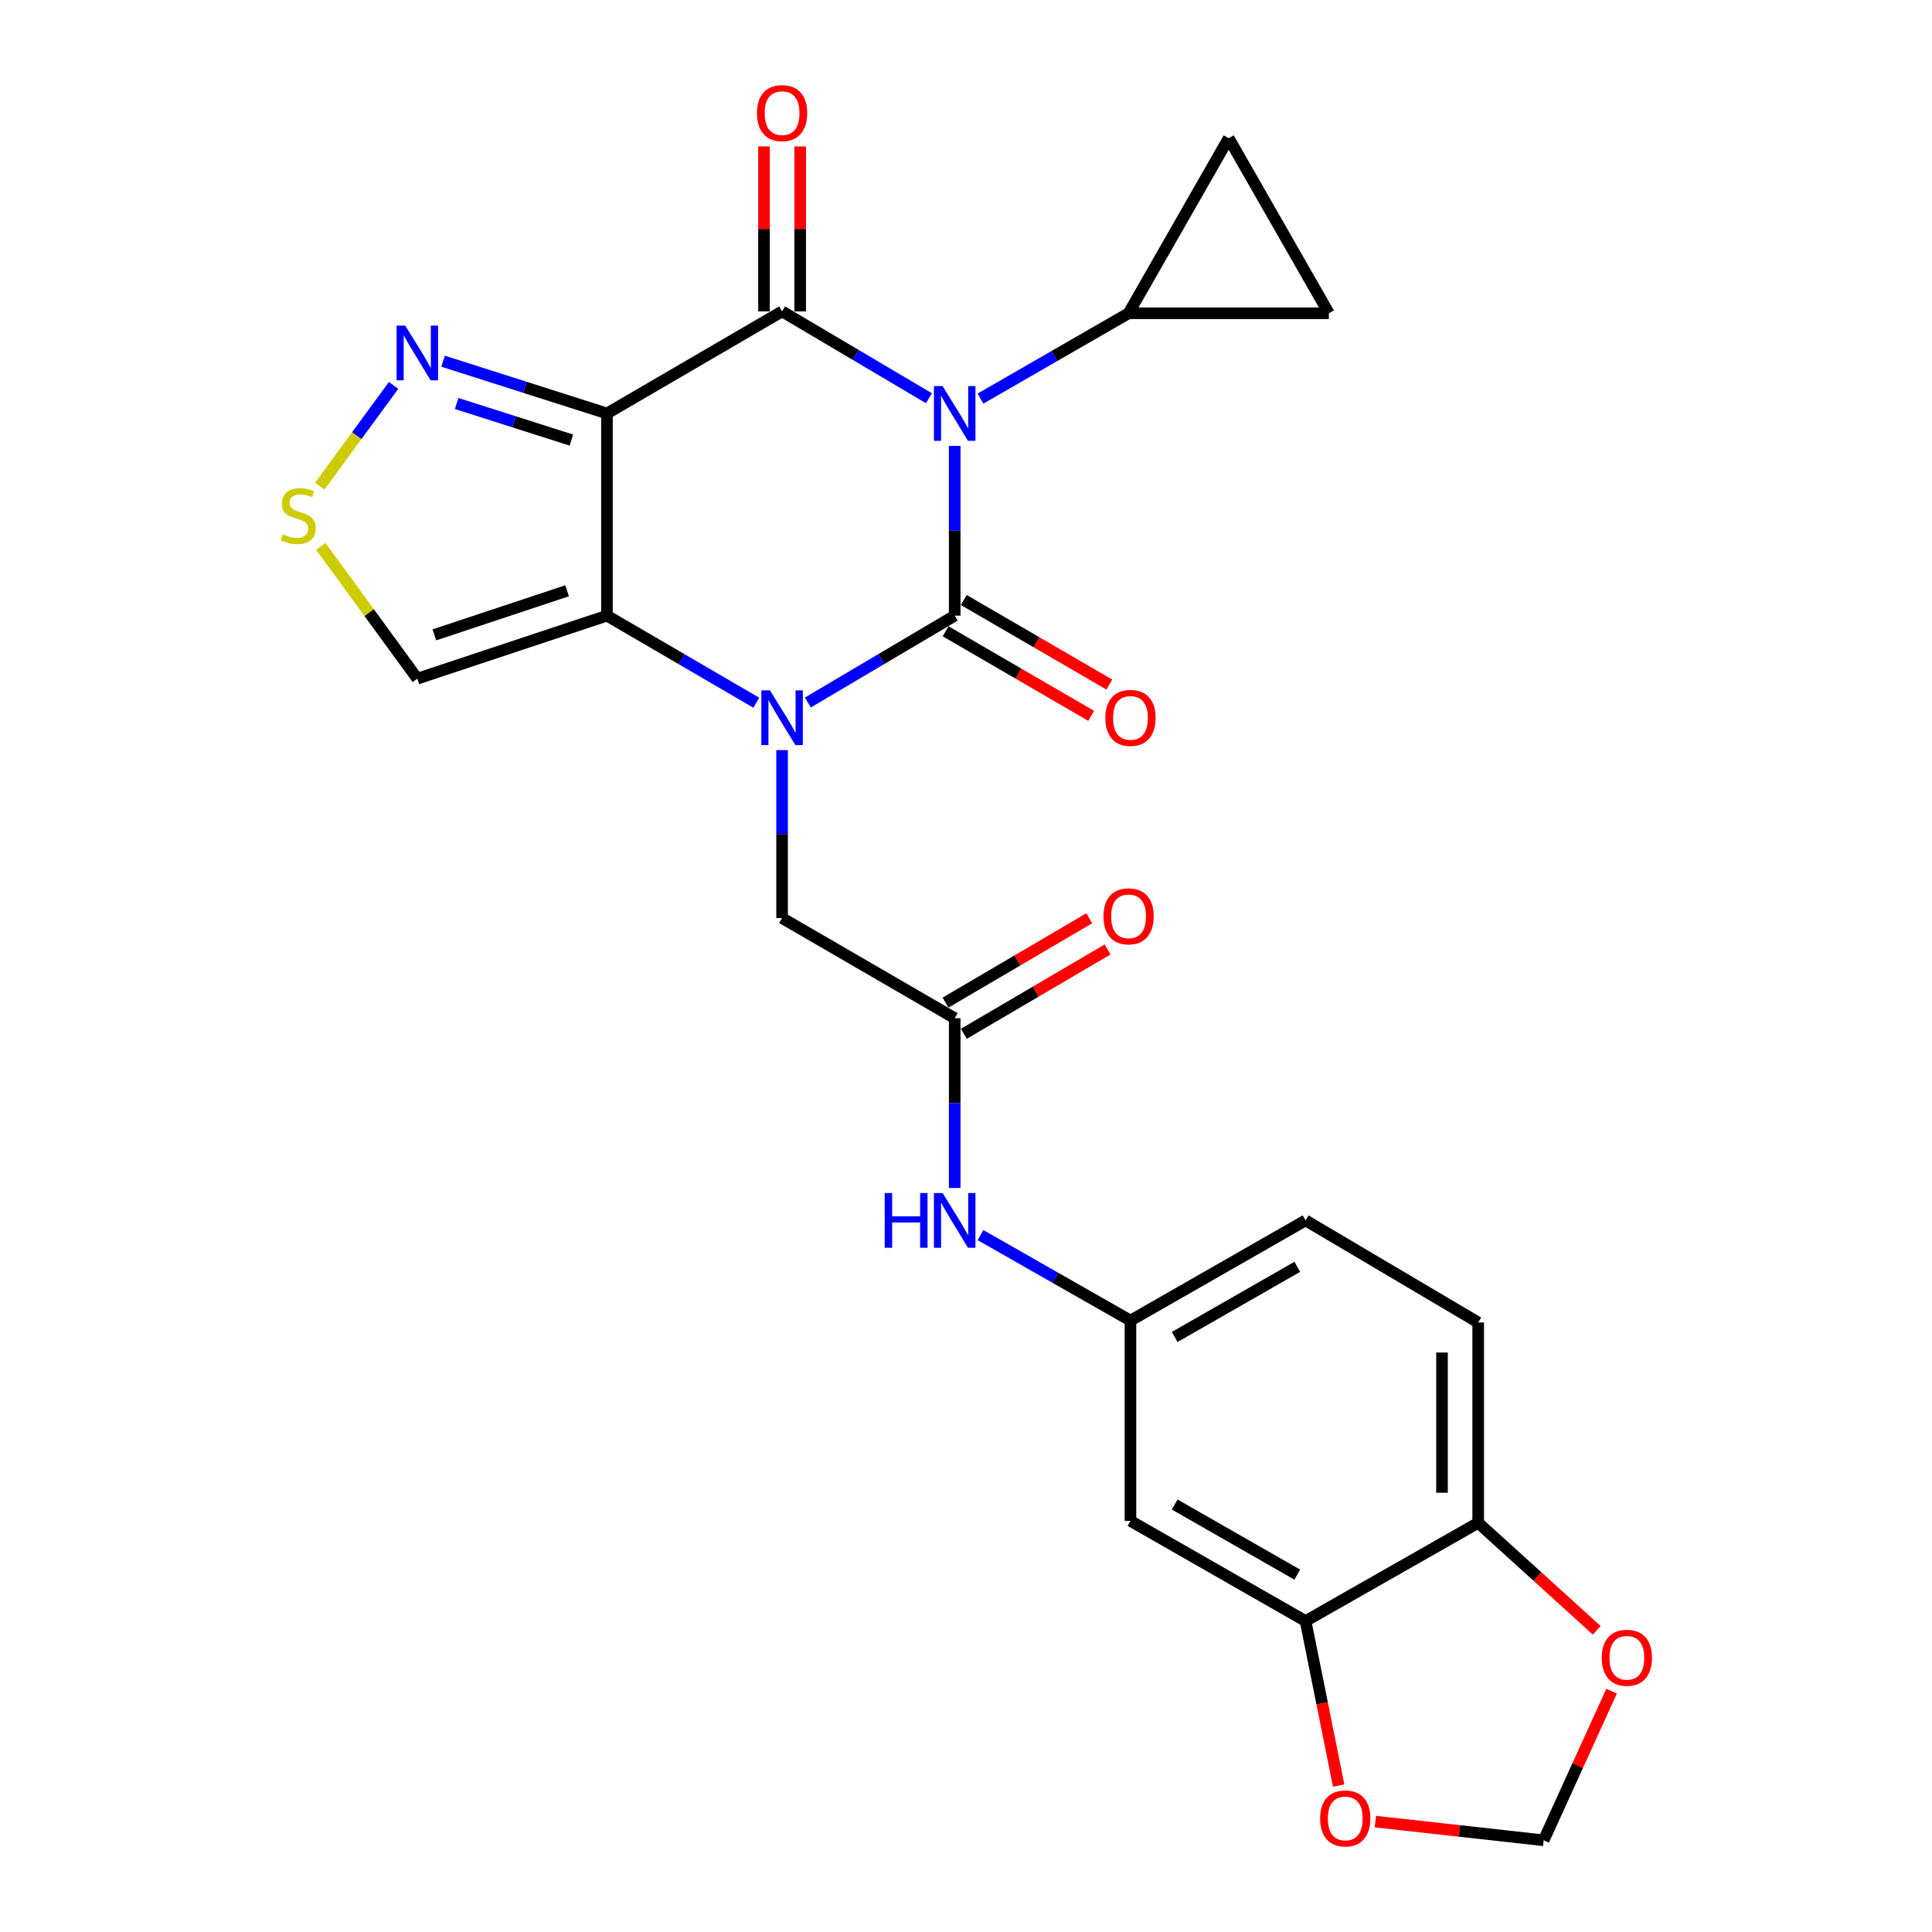 <?xml version='1.0' encoding='iso-8859-1'?>
<svg version='1.1' baseProfile='full'
              xmlns='http://www.w3.org/2000/svg'
                      xmlns:rdkit='http://www.rdkit.org/xml'
                      xmlns:xlink='http://www.w3.org/1999/xlink'
                  xml:space='preserve'
width='1000px' height='1000px' viewBox='0 0 1000 1000'>
<!-- END OF HEADER -->
<rect style='opacity:1.0;fill:#FFFFFF;stroke:none' width='1000' height='1000' x='0' y='0'> </rect>
<path class='bond-0' d='M 494.151,230.784 L 494.151,274.725' style='fill:none;fill-rule:evenodd;stroke:#0000FF;stroke-width:6px;stroke-linecap:butt;stroke-linejoin:miter;stroke-opacity:1' />
<path class='bond-0' d='M 494.151,274.725 L 494.151,318.666' style='fill:none;fill-rule:evenodd;stroke:#000000;stroke-width:6px;stroke-linecap:butt;stroke-linejoin:miter;stroke-opacity:1' />
<path class='bond-2' d='M 480.816,206.122 L 442.812,183.645' style='fill:none;fill-rule:evenodd;stroke:#0000FF;stroke-width:6px;stroke-linecap:butt;stroke-linejoin:miter;stroke-opacity:1' />
<path class='bond-2' d='M 442.812,183.645 L 404.807,161.169' style='fill:none;fill-rule:evenodd;stroke:#000000;stroke-width:6px;stroke-linecap:butt;stroke-linejoin:miter;stroke-opacity:1' />
<path class='bond-5' d='M 507.488,206.323 L 545.82,184.235' style='fill:none;fill-rule:evenodd;stroke:#0000FF;stroke-width:6px;stroke-linecap:butt;stroke-linejoin:miter;stroke-opacity:1' />
<path class='bond-5' d='M 545.82,184.235 L 584.151,162.147' style='fill:none;fill-rule:evenodd;stroke:#000000;stroke-width:6px;stroke-linecap:butt;stroke-linejoin:miter;stroke-opacity:1' />
<path class='bond-1' d='M 494.151,318.666 L 456.147,341.143' style='fill:none;fill-rule:evenodd;stroke:#000000;stroke-width:6px;stroke-linecap:butt;stroke-linejoin:miter;stroke-opacity:1' />
<path class='bond-1' d='M 456.147,341.143 L 418.142,363.619' style='fill:none;fill-rule:evenodd;stroke:#0000FF;stroke-width:6px;stroke-linecap:butt;stroke-linejoin:miter;stroke-opacity:1' />
<path class='bond-14' d='M 489.449,326.763 L 527.123,348.643' style='fill:none;fill-rule:evenodd;stroke:#000000;stroke-width:6px;stroke-linecap:butt;stroke-linejoin:miter;stroke-opacity:1' />
<path class='bond-14' d='M 527.123,348.643 L 564.796,370.524' style='fill:none;fill-rule:evenodd;stroke:#FF0000;stroke-width:6px;stroke-linecap:butt;stroke-linejoin:miter;stroke-opacity:1' />
<path class='bond-14' d='M 498.854,310.57 L 536.527,332.45' style='fill:none;fill-rule:evenodd;stroke:#000000;stroke-width:6px;stroke-linecap:butt;stroke-linejoin:miter;stroke-opacity:1' />
<path class='bond-14' d='M 536.527,332.45 L 574.201,354.331' style='fill:none;fill-rule:evenodd;stroke:#FF0000;stroke-width:6px;stroke-linecap:butt;stroke-linejoin:miter;stroke-opacity:1' />
<path class='bond-9' d='M 404.807,388.257 L 404.807,431.721' style='fill:none;fill-rule:evenodd;stroke:#0000FF;stroke-width:6px;stroke-linecap:butt;stroke-linejoin:miter;stroke-opacity:1' />
<path class='bond-9' d='M 404.807,431.721 L 404.807,475.186' style='fill:none;fill-rule:evenodd;stroke:#000000;stroke-width:6px;stroke-linecap:butt;stroke-linejoin:miter;stroke-opacity:1' />
<path class='bond-27' d='M 391.444,363.716 L 352.803,341.191' style='fill:none;fill-rule:evenodd;stroke:#0000FF;stroke-width:6px;stroke-linecap:butt;stroke-linejoin:miter;stroke-opacity:1' />
<path class='bond-27' d='M 352.803,341.191 L 314.162,318.666' style='fill:none;fill-rule:evenodd;stroke:#000000;stroke-width:6px;stroke-linecap:butt;stroke-linejoin:miter;stroke-opacity:1' />
<path class='bond-3' d='M 404.807,161.169 L 314.162,214.008' style='fill:none;fill-rule:evenodd;stroke:#000000;stroke-width:6px;stroke-linecap:butt;stroke-linejoin:miter;stroke-opacity:1' />
<path class='bond-16' d='M 414.17,161.169 L 414.17,118.482' style='fill:none;fill-rule:evenodd;stroke:#000000;stroke-width:6px;stroke-linecap:butt;stroke-linejoin:miter;stroke-opacity:1' />
<path class='bond-16' d='M 414.17,118.482 L 414.17,75.794' style='fill:none;fill-rule:evenodd;stroke:#FF0000;stroke-width:6px;stroke-linecap:butt;stroke-linejoin:miter;stroke-opacity:1' />
<path class='bond-16' d='M 395.444,161.169 L 395.444,118.482' style='fill:none;fill-rule:evenodd;stroke:#000000;stroke-width:6px;stroke-linecap:butt;stroke-linejoin:miter;stroke-opacity:1' />
<path class='bond-16' d='M 395.444,118.482 L 395.444,75.794' style='fill:none;fill-rule:evenodd;stroke:#FF0000;stroke-width:6px;stroke-linecap:butt;stroke-linejoin:miter;stroke-opacity:1' />
<path class='bond-4' d='M 314.162,214.008 L 314.162,318.666' style='fill:none;fill-rule:evenodd;stroke:#000000;stroke-width:6px;stroke-linecap:butt;stroke-linejoin:miter;stroke-opacity:1' />
<path class='bond-6' d='M 314.162,214.008 L 271.747,200.48' style='fill:none;fill-rule:evenodd;stroke:#000000;stroke-width:6px;stroke-linecap:butt;stroke-linejoin:miter;stroke-opacity:1' />
<path class='bond-6' d='M 271.747,200.48 L 229.332,186.951' style='fill:none;fill-rule:evenodd;stroke:#0000FF;stroke-width:6px;stroke-linecap:butt;stroke-linejoin:miter;stroke-opacity:1' />
<path class='bond-6' d='M 295.747,227.79 L 266.056,218.32' style='fill:none;fill-rule:evenodd;stroke:#000000;stroke-width:6px;stroke-linecap:butt;stroke-linejoin:miter;stroke-opacity:1' />
<path class='bond-6' d='M 266.056,218.32 L 236.366,208.85' style='fill:none;fill-rule:evenodd;stroke:#0000FF;stroke-width:6px;stroke-linecap:butt;stroke-linejoin:miter;stroke-opacity:1' />
<path class='bond-7' d='M 314.162,318.666 L 216.016,351.271' style='fill:none;fill-rule:evenodd;stroke:#000000;stroke-width:6px;stroke-linecap:butt;stroke-linejoin:miter;stroke-opacity:1' />
<path class='bond-7' d='M 293.536,305.786 L 224.834,328.609' style='fill:none;fill-rule:evenodd;stroke:#000000;stroke-width:6px;stroke-linecap:butt;stroke-linejoin:miter;stroke-opacity:1' />
<path class='bond-11' d='M 584.151,162.147 L 635.971,71.523' style='fill:none;fill-rule:evenodd;stroke:#000000;stroke-width:6px;stroke-linecap:butt;stroke-linejoin:miter;stroke-opacity:1' />
<path class='bond-12' d='M 584.151,162.147 L 687.832,162.147' style='fill:none;fill-rule:evenodd;stroke:#000000;stroke-width:6px;stroke-linecap:butt;stroke-linejoin:miter;stroke-opacity:1' />
<path class='bond-8' d='M 203.729,199.471 L 184.636,225.524' style='fill:none;fill-rule:evenodd;stroke:#0000FF;stroke-width:6px;stroke-linecap:butt;stroke-linejoin:miter;stroke-opacity:1' />
<path class='bond-8' d='M 184.636,225.524 L 165.543,251.577' style='fill:none;fill-rule:evenodd;stroke:#CCCC00;stroke-width:6px;stroke-linecap:butt;stroke-linejoin:miter;stroke-opacity:1' />
<path class='bond-28' d='M 216.016,351.271 L 191.043,317.054' style='fill:none;fill-rule:evenodd;stroke:#000000;stroke-width:6px;stroke-linecap:butt;stroke-linejoin:miter;stroke-opacity:1' />
<path class='bond-28' d='M 191.043,317.054 L 166.07,282.838' style='fill:none;fill-rule:evenodd;stroke:#CCCC00;stroke-width:6px;stroke-linecap:butt;stroke-linejoin:miter;stroke-opacity:1' />
<path class='bond-10' d='M 404.807,475.186 L 494.151,527.015' style='fill:none;fill-rule:evenodd;stroke:#000000;stroke-width:6px;stroke-linecap:butt;stroke-linejoin:miter;stroke-opacity:1' />
<path class='bond-17' d='M 494.151,527.015 L 494.151,570.956' style='fill:none;fill-rule:evenodd;stroke:#000000;stroke-width:6px;stroke-linecap:butt;stroke-linejoin:miter;stroke-opacity:1' />
<path class='bond-17' d='M 494.151,570.956 L 494.151,614.897' style='fill:none;fill-rule:evenodd;stroke:#0000FF;stroke-width:6px;stroke-linecap:butt;stroke-linejoin:miter;stroke-opacity:1' />
<path class='bond-23' d='M 498.89,535.091 L 536.085,513.266' style='fill:none;fill-rule:evenodd;stroke:#000000;stroke-width:6px;stroke-linecap:butt;stroke-linejoin:miter;stroke-opacity:1' />
<path class='bond-23' d='M 536.085,513.266 L 573.281,491.442' style='fill:none;fill-rule:evenodd;stroke:#FF0000;stroke-width:6px;stroke-linecap:butt;stroke-linejoin:miter;stroke-opacity:1' />
<path class='bond-23' d='M 489.413,518.94 L 526.609,497.115' style='fill:none;fill-rule:evenodd;stroke:#000000;stroke-width:6px;stroke-linecap:butt;stroke-linejoin:miter;stroke-opacity:1' />
<path class='bond-23' d='M 526.609,497.115 L 563.804,475.291' style='fill:none;fill-rule:evenodd;stroke:#FF0000;stroke-width:6px;stroke-linecap:butt;stroke-linejoin:miter;stroke-opacity:1' />
<path class='bond-26' d='M 635.971,71.523 L 687.832,162.147' style='fill:none;fill-rule:evenodd;stroke:#000000;stroke-width:6px;stroke-linecap:butt;stroke-linejoin:miter;stroke-opacity:1' />
<path class='bond-13' d='M 675.764,839.055 L 585.129,787.215' style='fill:none;fill-rule:evenodd;stroke:#000000;stroke-width:6px;stroke-linecap:butt;stroke-linejoin:miter;stroke-opacity:1' />
<path class='bond-13' d='M 671.466,815.024 L 608.022,778.736' style='fill:none;fill-rule:evenodd;stroke:#000000;stroke-width:6px;stroke-linecap:butt;stroke-linejoin:miter;stroke-opacity:1' />
<path class='bond-19' d='M 675.764,839.055 L 684.329,881.633' style='fill:none;fill-rule:evenodd;stroke:#000000;stroke-width:6px;stroke-linecap:butt;stroke-linejoin:miter;stroke-opacity:1' />
<path class='bond-19' d='M 684.329,881.633 L 692.895,924.21' style='fill:none;fill-rule:evenodd;stroke:#FF0000;stroke-width:6px;stroke-linecap:butt;stroke-linejoin:miter;stroke-opacity:1' />
<path class='bond-29' d='M 675.764,839.055 L 765.108,788.193' style='fill:none;fill-rule:evenodd;stroke:#000000;stroke-width:6px;stroke-linecap:butt;stroke-linejoin:miter;stroke-opacity:1' />
<path class='bond-15' d='M 585.129,787.215 L 585.129,683.535' style='fill:none;fill-rule:evenodd;stroke:#000000;stroke-width:6px;stroke-linecap:butt;stroke-linejoin:miter;stroke-opacity:1' />
<path class='bond-21' d='M 507.509,639.288 L 546.319,661.412' style='fill:none;fill-rule:evenodd;stroke:#0000FF;stroke-width:6px;stroke-linecap:butt;stroke-linejoin:miter;stroke-opacity:1' />
<path class='bond-21' d='M 546.319,661.412 L 585.129,683.535' style='fill:none;fill-rule:evenodd;stroke:#000000;stroke-width:6px;stroke-linecap:butt;stroke-linejoin:miter;stroke-opacity:1' />
<path class='bond-18' d='M 765.108,788.193 L 765.108,684.513' style='fill:none;fill-rule:evenodd;stroke:#000000;stroke-width:6px;stroke-linecap:butt;stroke-linejoin:miter;stroke-opacity:1' />
<path class='bond-18' d='M 746.382,772.641 L 746.382,700.065' style='fill:none;fill-rule:evenodd;stroke:#000000;stroke-width:6px;stroke-linecap:butt;stroke-linejoin:miter;stroke-opacity:1' />
<path class='bond-20' d='M 765.108,788.193 L 795.787,816.014' style='fill:none;fill-rule:evenodd;stroke:#000000;stroke-width:6px;stroke-linecap:butt;stroke-linejoin:miter;stroke-opacity:1' />
<path class='bond-20' d='M 795.787,816.014 L 826.465,843.835' style='fill:none;fill-rule:evenodd;stroke:#FF0000;stroke-width:6px;stroke-linecap:butt;stroke-linejoin:miter;stroke-opacity:1' />
<path class='bond-22' d='M 711.883,942.864 L 755.443,947.7' style='fill:none;fill-rule:evenodd;stroke:#FF0000;stroke-width:6px;stroke-linecap:butt;stroke-linejoin:miter;stroke-opacity:1' />
<path class='bond-22' d='M 755.443,947.7 L 799.002,952.536' style='fill:none;fill-rule:evenodd;stroke:#000000;stroke-width:6px;stroke-linecap:butt;stroke-linejoin:miter;stroke-opacity:1' />
<path class='bond-30' d='M 834.158,875.337 L 816.58,913.936' style='fill:none;fill-rule:evenodd;stroke:#FF0000;stroke-width:6px;stroke-linecap:butt;stroke-linejoin:miter;stroke-opacity:1' />
<path class='bond-30' d='M 816.58,913.936 L 799.002,952.536' style='fill:none;fill-rule:evenodd;stroke:#000000;stroke-width:6px;stroke-linecap:butt;stroke-linejoin:miter;stroke-opacity:1' />
<path class='bond-25' d='M 585.129,683.535 L 675.764,631.674' style='fill:none;fill-rule:evenodd;stroke:#000000;stroke-width:6px;stroke-linecap:butt;stroke-linejoin:miter;stroke-opacity:1' />
<path class='bond-25' d='M 608.024,692.009 L 671.469,655.706' style='fill:none;fill-rule:evenodd;stroke:#000000;stroke-width:6px;stroke-linecap:butt;stroke-linejoin:miter;stroke-opacity:1' />
<path class='bond-24' d='M 765.108,684.513 L 675.764,631.674' style='fill:none;fill-rule:evenodd;stroke:#000000;stroke-width:6px;stroke-linecap:butt;stroke-linejoin:miter;stroke-opacity:1' />
<path  class='atom-0' d='M 487.891 199.848
L 497.171 214.848
Q 498.091 216.328, 499.571 219.008
Q 501.051 221.688, 501.131 221.848
L 501.131 199.848
L 504.891 199.848
L 504.891 228.168
L 501.011 228.168
L 491.051 211.768
Q 489.891 209.848, 488.651 207.648
Q 487.451 205.448, 487.091 204.768
L 487.091 228.168
L 483.411 228.168
L 483.411 199.848
L 487.891 199.848
' fill='#0000FF'/>
<path  class='atom-2' d='M 398.547 357.345
L 407.827 372.345
Q 408.747 373.825, 410.227 376.505
Q 411.707 379.185, 411.787 379.345
L 411.787 357.345
L 415.547 357.345
L 415.547 385.665
L 411.667 385.665
L 401.707 369.265
Q 400.547 367.345, 399.307 365.145
Q 398.107 362.945, 397.747 362.265
L 397.747 385.665
L 394.067 385.665
L 394.067 357.345
L 398.547 357.345
' fill='#0000FF'/>
<path  class='atom-7' d='M 209.756 168.544
L 219.036 183.544
Q 219.956 185.024, 221.436 187.704
Q 222.916 190.384, 222.996 190.544
L 222.996 168.544
L 226.756 168.544
L 226.756 196.864
L 222.876 196.864
L 212.916 180.464
Q 211.756 178.544, 210.516 176.344
Q 209.316 174.144, 208.956 173.464
L 208.956 196.864
L 205.276 196.864
L 205.276 168.544
L 209.756 168.544
' fill='#0000FF'/>
<path  class='atom-9' d='M 146.376 276.536
Q 146.696 276.656, 148.016 277.216
Q 149.336 277.776, 150.776 278.136
Q 152.256 278.456, 153.696 278.456
Q 156.376 278.456, 157.936 277.176
Q 159.496 275.856, 159.496 273.576
Q 159.496 272.016, 158.696 271.056
Q 157.936 270.096, 156.736 269.576
Q 155.536 269.056, 153.536 268.456
Q 151.016 267.696, 149.496 266.976
Q 148.016 266.256, 146.936 264.736
Q 145.896 263.216, 145.896 260.656
Q 145.896 257.096, 148.296 254.896
Q 150.736 252.696, 155.536 252.696
Q 158.816 252.696, 162.536 254.256
L 161.616 257.336
Q 158.216 255.936, 155.656 255.936
Q 152.896 255.936, 151.376 257.096
Q 149.856 258.216, 149.896 260.176
Q 149.896 261.696, 150.656 262.616
Q 151.456 263.536, 152.576 264.056
Q 153.736 264.576, 155.656 265.176
Q 158.216 265.976, 159.736 266.776
Q 161.256 267.576, 162.336 269.216
Q 163.456 270.816, 163.456 273.576
Q 163.456 277.496, 160.816 279.616
Q 158.216 281.696, 153.856 281.696
Q 151.336 281.696, 149.416 281.136
Q 147.536 280.616, 145.296 279.696
L 146.376 276.536
' fill='#CCCC00'/>
<path  class='atom-15' d='M 572.129 371.585
Q 572.129 364.785, 575.489 360.985
Q 578.849 357.185, 585.129 357.185
Q 591.409 357.185, 594.769 360.985
Q 598.129 364.785, 598.129 371.585
Q 598.129 378.465, 594.729 382.385
Q 591.329 386.265, 585.129 386.265
Q 578.889 386.265, 575.489 382.385
Q 572.129 378.505, 572.129 371.585
M 585.129 383.065
Q 589.449 383.065, 591.769 380.185
Q 594.129 377.265, 594.129 371.585
Q 594.129 366.025, 591.769 363.225
Q 589.449 360.385, 585.129 360.385
Q 580.809 360.385, 578.449 363.185
Q 576.129 365.985, 576.129 371.585
Q 576.129 377.305, 578.449 380.185
Q 580.809 383.065, 585.129 383.065
' fill='#FF0000'/>
<path  class='atom-17' d='M 391.807 58.547
Q 391.807 51.747, 395.167 47.947
Q 398.527 44.147, 404.807 44.147
Q 411.087 44.147, 414.447 47.947
Q 417.807 51.747, 417.807 58.547
Q 417.807 65.427, 414.407 69.347
Q 411.007 73.227, 404.807 73.227
Q 398.567 73.227, 395.167 69.347
Q 391.807 65.467, 391.807 58.547
M 404.807 70.027
Q 409.127 70.027, 411.447 67.147
Q 413.807 64.227, 413.807 58.547
Q 413.807 52.987, 411.447 50.187
Q 409.127 47.347, 404.807 47.347
Q 400.487 47.347, 398.127 50.147
Q 395.807 52.947, 395.807 58.547
Q 395.807 64.267, 398.127 67.147
Q 400.487 70.027, 404.807 70.027
' fill='#FF0000'/>
<path  class='atom-18' d='M 457.931 617.514
L 461.771 617.514
L 461.771 629.554
L 476.251 629.554
L 476.251 617.514
L 480.091 617.514
L 480.091 645.834
L 476.251 645.834
L 476.251 632.754
L 461.771 632.754
L 461.771 645.834
L 457.931 645.834
L 457.931 617.514
' fill='#0000FF'/>
<path  class='atom-18' d='M 487.891 617.514
L 497.171 632.514
Q 498.091 633.994, 499.571 636.674
Q 501.051 639.354, 501.131 639.514
L 501.131 617.514
L 504.891 617.514
L 504.891 645.834
L 501.011 645.834
L 491.051 629.434
Q 489.891 627.514, 488.651 625.314
Q 487.451 623.114, 487.091 622.434
L 487.091 645.834
L 483.411 645.834
L 483.411 617.514
L 487.891 617.514
' fill='#0000FF'/>
<path  class='atom-20' d='M 683.3 941.214
Q 683.3 934.414, 686.66 930.614
Q 690.02 926.814, 696.3 926.814
Q 702.58 926.814, 705.94 930.614
Q 709.3 934.414, 709.3 941.214
Q 709.3 948.094, 705.9 952.014
Q 702.5 955.894, 696.3 955.894
Q 690.06 955.894, 686.66 952.014
Q 683.3 948.134, 683.3 941.214
M 696.3 952.694
Q 700.62 952.694, 702.94 949.814
Q 705.3 946.894, 705.3 941.214
Q 705.3 935.654, 702.94 932.854
Q 700.62 930.014, 696.3 930.014
Q 691.98 930.014, 689.62 932.814
Q 687.3 935.614, 687.3 941.214
Q 687.3 946.934, 689.62 949.814
Q 691.98 952.694, 696.3 952.694
' fill='#FF0000'/>
<path  class='atom-21' d='M 829.062 858.059
Q 829.062 851.259, 832.422 847.459
Q 835.782 843.659, 842.062 843.659
Q 848.342 843.659, 851.702 847.459
Q 855.062 851.259, 855.062 858.059
Q 855.062 864.939, 851.662 868.859
Q 848.262 872.739, 842.062 872.739
Q 835.822 872.739, 832.422 868.859
Q 829.062 864.979, 829.062 858.059
M 842.062 869.539
Q 846.382 869.539, 848.702 866.659
Q 851.062 863.739, 851.062 858.059
Q 851.062 852.499, 848.702 849.699
Q 846.382 846.859, 842.062 846.859
Q 837.742 846.859, 835.382 849.659
Q 833.062 852.459, 833.062 858.059
Q 833.062 863.779, 835.382 866.659
Q 837.742 869.539, 842.062 869.539
' fill='#FF0000'/>
<path  class='atom-24' d='M 571.151 474.288
Q 571.151 467.488, 574.511 463.688
Q 577.871 459.888, 584.151 459.888
Q 590.431 459.888, 593.791 463.688
Q 597.151 467.488, 597.151 474.288
Q 597.151 481.168, 593.751 485.088
Q 590.351 488.968, 584.151 488.968
Q 577.911 488.968, 574.511 485.088
Q 571.151 481.208, 571.151 474.288
M 584.151 485.768
Q 588.471 485.768, 590.791 482.888
Q 593.151 479.968, 593.151 474.288
Q 593.151 468.728, 590.791 465.928
Q 588.471 463.088, 584.151 463.088
Q 579.831 463.088, 577.471 465.888
Q 575.151 468.688, 575.151 474.288
Q 575.151 480.008, 577.471 482.888
Q 579.831 485.768, 584.151 485.768
' fill='#FF0000'/>
</svg>

